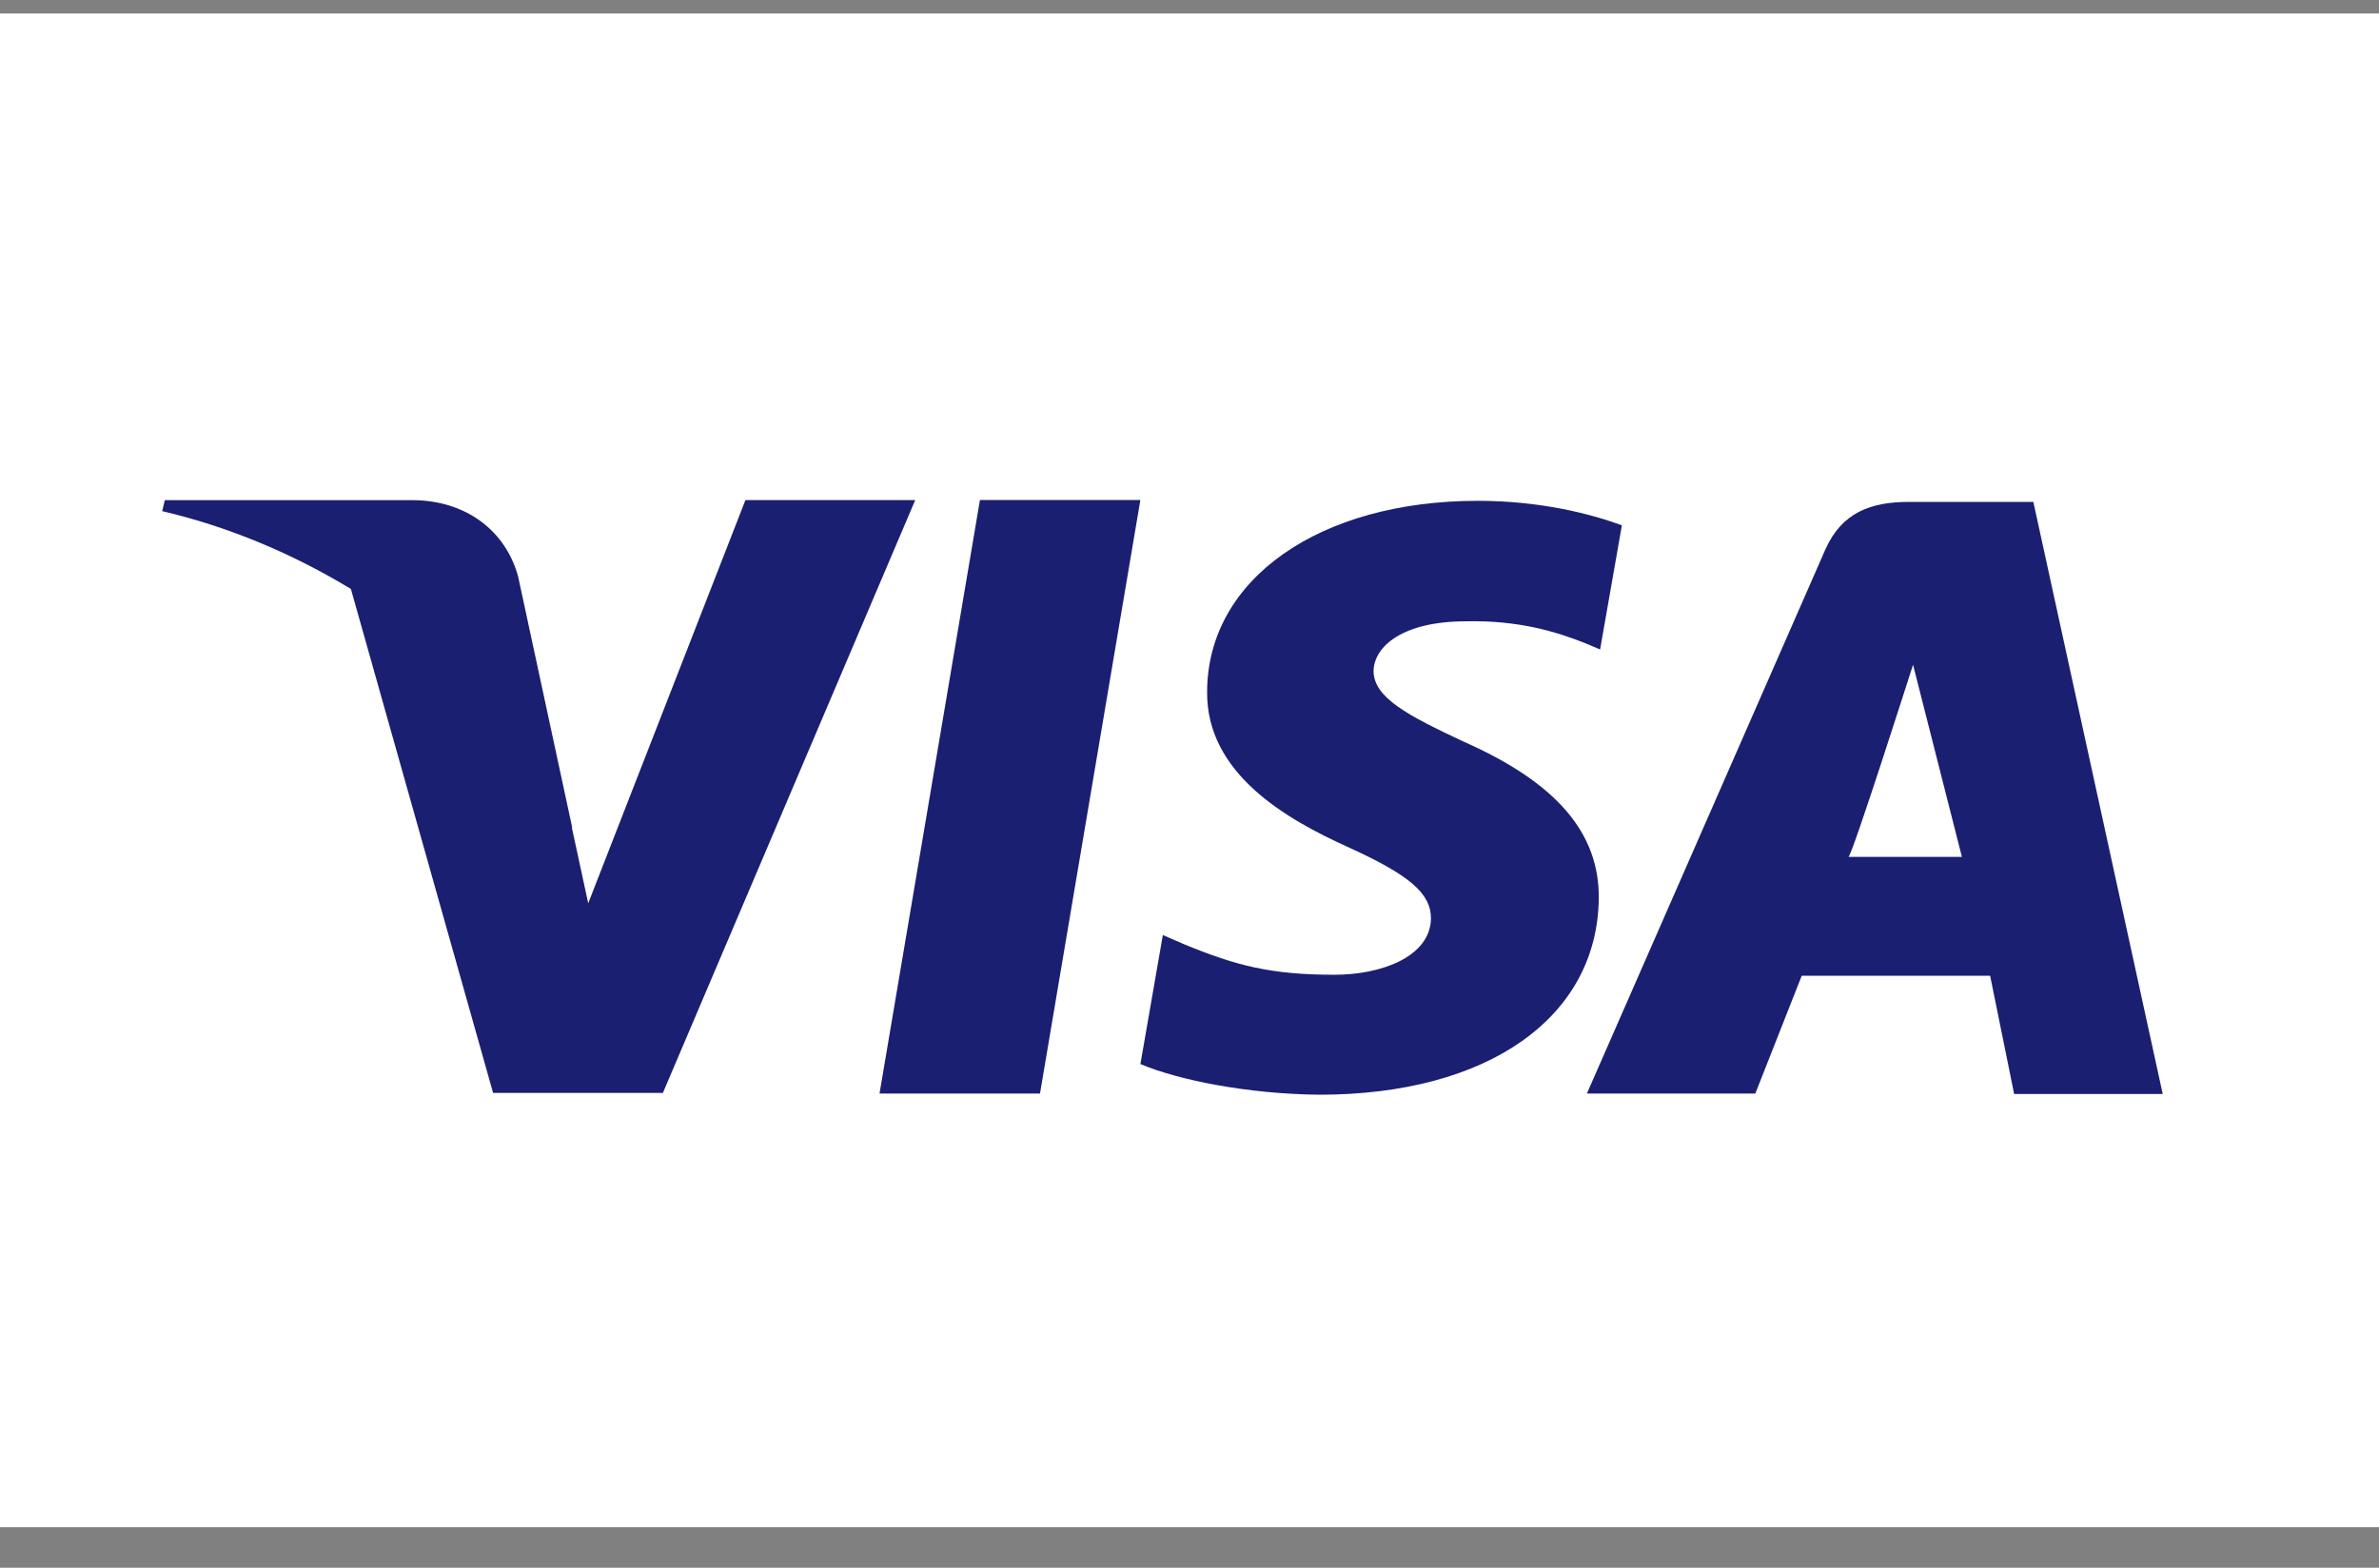 <svg width="44" height="29" viewBox="0 0 44 29" fill="none" xmlns="http://www.w3.org/2000/svg">
<rect x="0" y="0" width="44" height="29" fill="#808080" stroke="none"/>
<rect y="0.25" width="44" height="28" fill="white"/>
<path d="M13.787 9.251V9.25L10.879 16.709L10.573 15.292C10.577 15.301 10.582 15.311 10.586 15.321L9.583 10.666C9.357 9.829 8.634 9.264 7.653 9.252H3.048L3 9.455C4.255 9.749 5.438 10.256 6.49 10.895L9.12 20.217H12.26L16.927 9.251H13.787Z" fill="#1A1F71"/>
<path d="M16.267 20.228H19.235L21.091 9.25H18.124L16.267 20.228Z" fill="#1A1F71"/>
<path d="M37.607 9.284H35.311C34.603 9.284 34.065 9.477 33.759 10.167L29.35 20.228H32.465L33.323 18.05H36.808L37.252 20.237H40L37.607 9.284ZM34.187 15.851C34.247 15.857 35.382 12.296 35.382 12.296L36.286 15.851H34.187Z" fill="#1A1F71"/>
<path d="M27.077 13.722C26.04 13.236 25.404 12.907 25.404 12.409C25.416 11.957 25.941 11.493 27.114 11.493C28.078 11.47 28.787 11.685 29.325 11.9L29.594 12.014L29.997 9.717C29.411 9.502 28.481 9.264 27.333 9.264C24.403 9.264 22.339 10.712 22.326 12.783C22.302 14.311 23.803 15.159 24.927 15.667C26.076 16.189 26.466 16.527 26.466 16.991C26.453 17.703 25.538 18.031 24.684 18.031C23.5 18.031 22.863 17.862 21.898 17.466L21.507 17.296L21.092 19.683C21.79 19.978 23.072 20.237 24.403 20.25C27.517 20.25 29.544 18.824 29.57 16.617C29.58 15.407 28.788 14.48 27.077 13.722Z" fill="#1A1F71"/>
</svg>
